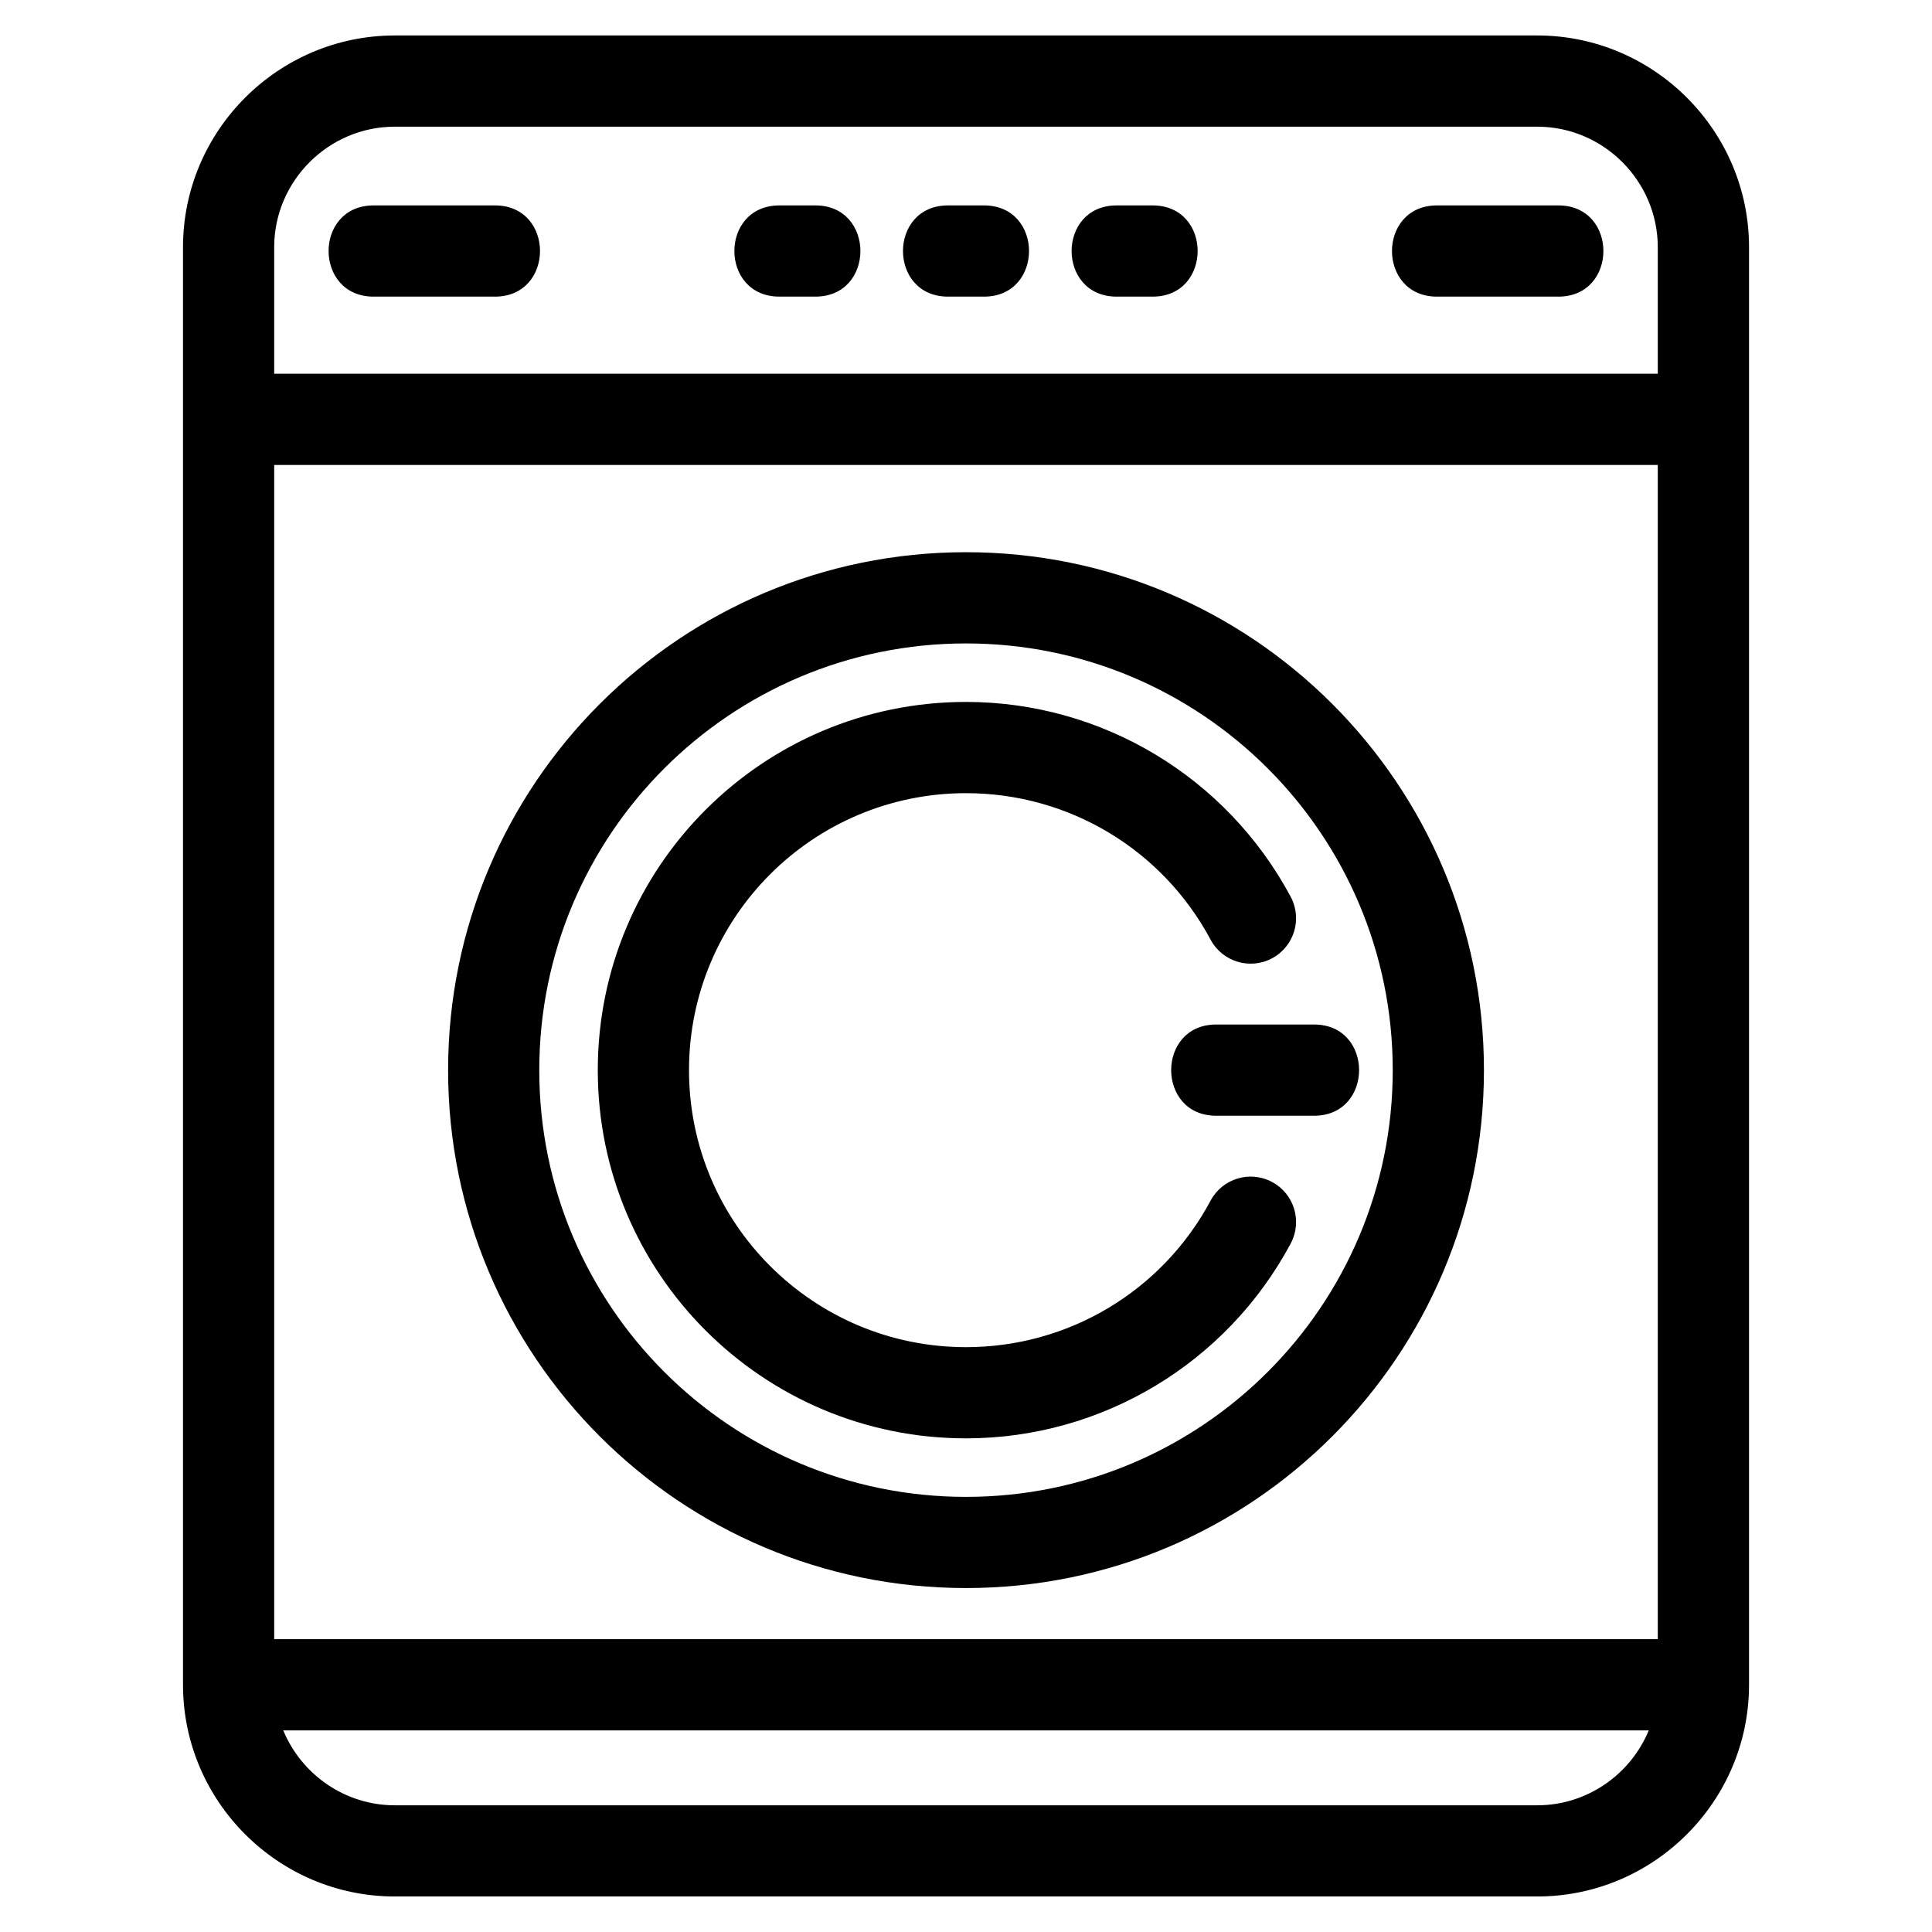 <?xml version="1.0" encoding="UTF-8"?>
<!-- Uploaded to: SVG Repo, www.svgrepo.com, Generator: SVG Repo Mixer Tools -->
<svg fill="#000000" width="800px" height="800px" version="1.1" viewBox="144 144 512 512" xmlns="http://www.w3.org/2000/svg">
 <path d="m248.61 153.4h302.79c30.891 0 56.113 25.223 56.113 56.113v380.96c0 30.891-25.223 56.113-56.113 56.113h-302.79c-30.891 0-56.113-25.223-56.113-56.113v-380.96c0-30.891 25.223-56.113 56.113-56.113zm216.2 308.79c3.129-5.867 10.426-8.086 16.293-4.957 5.867 3.129 8.082 10.426 4.957 16.293-16.988 31.758-50.027 51.652-86.059 51.652-53.887 0-97.582-43.688-97.582-97.578 0-53.895 43.695-97.582 97.582-97.582 36.031 0 69.066 19.898 86.059 51.652 3.125 5.867 0.91 13.164-4.957 16.293-5.867 3.129-13.164 0.91-16.293-4.957-12.824-23.969-37.637-38.809-64.809-38.809-40.543 0-73.406 32.863-73.406 73.406 0 40.535 32.863 73.406 73.406 73.406 27.172 0 51.988-14.848 64.809-38.816zm-64.809-171.85c75.805 0 137.26 61.457 137.26 137.26 0 75.805-61.457 137.25-137.26 137.25s-137.25-61.453-137.25-137.25c0-75.805 61.453-137.26 137.25-137.26zm0 24.176c-62.457 0-113.09 50.629-113.09 113.09 0 62.449 50.633 113.08 113.09 113.08 62.457 0 113.09-50.629 113.09-113.08 0-62.457-50.629-113.09-113.09-113.09zm92.238 100.99c15.91 0 15.91 24.176 0 24.176h-25.934c-15.91 0-15.91-24.176 0-24.176zm64.746-217.07c15.91 0 15.91 24.172 0 24.172h-32.156c-15.918 0-15.918-24.172 0-24.172zm-281.81 0c15.91 0 15.91 24.172 0 24.172h-32.164c-15.91 0-15.91-24.172 0-24.172zm84.91 0c15.91 0 15.91 24.172 0 24.172h-9.531c-15.918 0-15.918-24.172 0-24.172zm44.684 0c15.91 0 15.91 24.172 0 24.172h-9.531c-15.918 0-15.918-24.172 0-24.172zm44.688 0c15.91 0 15.91 24.172 0 24.172h-9.539c-15.91 0-15.91-24.172 0-24.172zm-232.79 379.96h366.66v-311.18h-366.66zm364.26 24.172h-361.86c4.863 11.766 16.43 19.852 29.539 19.852h302.79c13.109 0 24.676-8.086 29.539-19.852zm-364.26-359.53h366.66v-33.527c0-17.543-14.398-31.938-31.938-31.938h-302.79c-17.535 0-31.938 14.398-31.938 31.938v33.527z"/>
</svg>